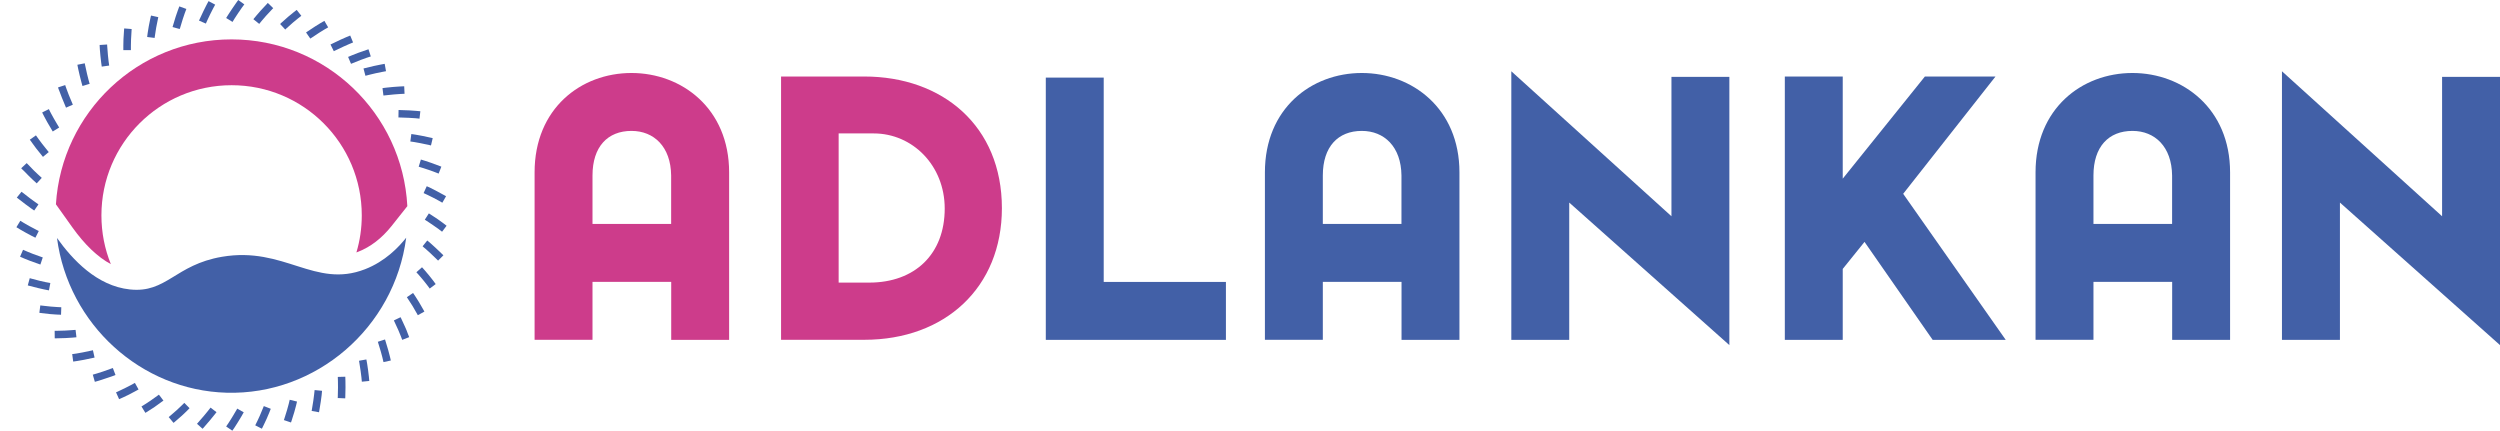 <?xml version="1.0" encoding="utf-8"?>
<!-- Generator: Adobe Illustrator 28.3.0, SVG Export Plug-In . SVG Version: 6.00 Build 0)  -->
<svg version="1.1" id="Layer_1" xmlns="http://www.w3.org/2000/svg" xmlns:xlink="http://www.w3.org/1999/xlink" x="0px" y="0px"
	 viewBox="0 0 3764.1 648.6" style="enable-background:new 0 0 3764.1 648.6;" xml:space="preserve">
<style type="text/css">
	.st0{fill:#CD3C8B;}
	.st1{fill:#4260A7;}
</style>
<g>
	<g>
		<g>
			<path class="st0" d="M1010.5,424.4H892.1v87.2h-87.2V259.5c0-96.2,69.8-149.6,145.9-149.6c75.6,0,147,53.4,147,149.6v252.2h-87.2
				V424.4z M1010.5,337.2v-73c-0.5-43.3-25.9-67.1-59.7-67.1c-35.9,0-58.7,23.8-58.7,67.1v73H1010.5z"/>
			<path class="st0" d="M1508.5,313.4c0,119.5-85.6,198.2-207.2,198.2H1176V115.2h125.3C1419.2,115.2,1508.5,189.7,1508.5,313.4z
				 M1262.7,200.8v224.7h46c68.7,0,113.7-42.8,113.7-111.5c0-65-48.6-113.1-106.8-113.1H1262.7z"/>
			<path class="st1" d="M1845.8,511.7h-271.2V116.8h87.2v307.7h184V511.7z"/>
			<path class="st1" d="M2110.1,424.4h-118.4v87.2h-87.2V259.5c0-96.2,69.8-149.6,145.9-149.6c75.6,0,147,53.4,147,149.6v252.2
				h-87.2V424.4z M2110.1,337.2v-73c-0.5-43.3-25.9-67.1-59.7-67.1c-35.9,0-58.7,23.8-58.7,67.1v73H2110.1z"/>
			<path class="st1" d="M2275.5,511.7V107.3l241.1,218.3V115.7h87.2v403.9L2362.7,305v206.7H2275.5z"/>
			<path class="st1" d="M2687.3,511.7V115.2h87.2V269l123.7-153.8h106.3l-139,176.6l154.4,219.9h-110l-102.6-147.5l-32.8,40.7v106.8
				H2687.3z"/>
			<path class="st1" d="M3270.4,424.4H3152v87.2h-87.2V259.5c0-96.2,69.8-149.6,145.9-149.6c75.6,0,147,53.4,147,149.6v252.2h-87.2
				V424.4z M3270.4,337.2v-73c-0.5-43.3-25.9-67.1-59.7-67.1c-35.9,0-58.7,23.8-58.7,67.1v73H3270.4z"/>
			<path class="st1" d="M3435.8,511.7V107.3l241.1,218.3V115.7h87.2v403.9L3523.1,305v206.7H3435.8z"/>
		</g>
	</g>
	<g>
		<g>
			<path class="st1" d="M659.3,330.2c-5.5-3.8-11.2-7.4-11.8-7.8l-1.8-1.1l-6.1,9.5l1.7,1.1c0.6,0.4,6,3.8,11.4,7.6
				c2.6,1.8,5.5,3.9,7.8,5.5l5.1,3.9l6.8-9l-5.2-4C664.8,334.1,661.9,332,659.3,330.2z"/>
			<path class="st1" d="M655.6,372.9c-2.3-2.1-4.9-4.5-7.2-6.5c-1.9-1.7-3.3-2.9-3.5-3l-1.6-1.3l-7,8.7l1.4,1.3c0,0,0.1,0.1,0.2,0.2
				c1.3,1,2.4,2,3.1,2.6c1.3,1.2,4,3.5,7,6.3c5,4.6,10,9.6,10.1,9.7l1.5,1.5l8-8l-1.5-1.5C665.8,382.7,660.7,377.6,655.6,372.9z"/>
			<path class="st1" d="M646.1,414.8c-2-2.5-4.3-5.2-6.4-7.6l-4.3-4.8l-8.5,7.5l4.3,4.8c2,2.2,4.2,4.8,6.1,7.2
				c4.1,5,8.1,10.3,8.5,10.9l1.2,1.7l9-6.8l-1.2-1.6C654.9,426,650.5,420.2,646.1,414.8z"/>
			<path class="st1" d="M630.8,454.8c-3.7-6.1-7.7-12-7.7-12l-1.2-1.7l-7.6,5.2l-1.7,1.2l1.1,1.7c0.4,0.6,4,6,7.5,11.6
				c3.2,5.4,6.3,10.9,6.9,12l1,1.8l8.1-4.5l1.8-1l-1-1.8C637.3,466.1,634.1,460.3,630.8,454.8z"/>
			<path class="st1" d="M610,492.4c-2.6-5.9-5.4-11.7-5.9-12.8l-1-2l-8.3,4l-1.8,0.9l0.9,1.9c0.1,0.3,3.1,6.4,5.8,12.6
				c1.4,3.2,2.7,6.3,3.6,8.7l2.3,6l10.5-4.1l-2.4-6.1C612.9,499,611.5,495.7,610,492.4z"/>
			<path class="st1" d="M584.4,526.7c-1.8-6.3-3.7-12.4-4.1-13.6l-0.6-2l-10.8,3.5l0.6,2c0,0.1,2.1,6.5,4,13.2
				c1.7,5.8,3,11.6,3.4,13.3l0.5,2.1l11-2.4l-0.4-2C587.9,540.4,586.4,533.6,584.4,526.7z"/>
			<path class="st1" d="M554.2,557.2c-0.9-6.7-2-13.3-2.2-14l-0.4-2l-9.1,1.6l-2,0.4l0.4,2c0.1,0.7,1.2,7,2.1,13.6
				c0.4,3.2,0.9,6.6,1.2,9.5l0.6,6.4l11.2-1.1l-0.6-6.5C555.1,563.9,554.7,560.3,554.2,557.2z"/>
			<path class="st1" d="M519.9,567.2l-11.3,0.3l0.2,6.3c0,1.8,0.1,5.4,0.1,9.5c0,6.1-0.2,12.2-0.3,13.9l-0.1,2.1l9.2,0.4l2.1,0
				l0.1-2.1c0-1.3,0.3-7.9,0.3-14.4c0-4.2,0-7.9-0.1-9.8L519.9,567.2z"/>
			<path class="st1" d="M473,593.6c-0.3,2.8-0.8,6.2-1.2,9.3c-0.8,5.9-1.9,12-2.2,13.7l-0.4,2.1l11.1,2l0.4-2
				c0-0.1,1.3-7.3,2.3-14.2c0.5-3.3,0.9-6.9,1.3-9.7l0.6-6.4l-11.2-1.1L473,593.6z"/>
			<path class="st1" d="M434.7,608.2c-0.4,1.7-1.3,5.2-2.5,9.1c-1.9,6.5-4.1,13.2-4.1,13.2l-0.7,2l10.7,3.6l0.7-1.9
				c0,0,2.3-6.9,4.3-13.7c1.1-3.7,2-7.3,2.6-9.6l1.5-6.3l-11-2.7L434.7,608.2z"/>
			<path class="st1" d="M407.7,615.5l-10.5-4.1l-0.8,2c-0.6,1.6-2.8,7.1-5.3,12.7c-2.4,5.4-5.1,10.9-5.9,12.4l-0.9,1.9l10,5.1
				l0.9-1.8c0.1-0.3,3.3-6.5,6.2-13c2.9-6.5,5.5-13.1,5.5-13.2L407.7,615.5z"/>
			<path class="st1" d="M367,620.8l-9.8-5.6l-1,1.8c0,0.1-3.4,6-7,11.8c-2.1,3.4-4.1,6.5-5.1,8l-3.6,5.3l9.3,6.4l3.7-5.4
				c1.7-2.6,3.6-5.7,5.3-8.4c3.6-5.8,6.9-11.5,7.2-12.2L367,620.8z"/>
			<path class="st1" d="M326,620.6l-9-6.9l-3.9,5c-1.8,2.3-4,5-6,7.3c-3.8,4.6-7.9,9.2-9.1,10.5l-1.4,1.6l8.4,7.5l1.4-1.5
				c0,0,4.8-5.4,9.4-10.9c2-2.5,4.3-5.2,6.2-7.6L326,620.6z"/>
			<path class="st1" d="M285.4,614.6l-7.9-8l-4.6,4.5c-2,2-4.4,4.3-6.9,6.5c-4.8,4.3-9.9,8.6-10.5,9.1L254,628l7.3,8.7l1.7-1.4
				c1.4-1.2,6.2-5.3,10.7-9.3c2.6-2.3,5.1-4.7,7.2-6.8L285.4,614.6z"/>
			<path class="st1" d="M246.1,603.2l-5.6-7.4l-1.3-1.6l-1.6,1.2c-0.6,0.4-5.8,4.3-11.2,8c-5.4,3.7-11,7.1-11.6,7.5l-1.8,1.1
				l5.9,9.6l1.8-1.1c0.6-0.4,6.4-4,12.1-7.8c5.1-3.5,10.1-7.2,11.5-8.3L246.1,603.2z"/>
			<path class="st1" d="M206.8,587.4l1.8-1l-4.5-8.1l-1-1.8l-1.8,1c-1,0.6-6.5,3.6-12.2,6.4c-3,1.5-6.1,3-8.5,4.1l-5.9,2.7l4.6,10.3
				l5.9-2.6c2.5-1.1,5.8-2.7,9-4.3C200,591.1,205.7,588,206.8,587.4z"/>
			<path class="st1" d="M172,565.4l1.9-0.8l-4-10.5l-2,0.7c-1.1,0.4-6.9,2.6-12.9,4.6c-3.4,1.1-6.7,2.2-9.1,2.9l-6.2,1.8l3.1,10.8
				l6.3-1.8c2.7-0.8,6.1-1.9,9.4-3.1C165.3,567.9,171.9,565.4,172,565.4z"/>
			<path class="st1" d="M140.3,538.8l2.1-0.4l-2.5-11.1l-2,0.5c-0.1,0-6.7,1.5-13.4,2.8c-3,0.6-6.5,1.2-9.5,1.7
				c-2.2,0.4-3.9,0.6-4.1,0.6l-2.2,0.2l1.5,11.3l2.1-0.3c0,0,1.8-0.2,4.6-0.7c1.8-0.3,5.6-0.9,9.7-1.7
				C132.5,540.5,138.6,539.2,140.3,538.8z"/>
			<path class="st1" d="M108.4,508.4c2.7-0.2,4.6-0.4,4.6-0.4l2.1-0.2l-1.3-11.1l-1.9,0.1c0,0-0.1,0-0.2,0c-1.6,0.2-3.1,0.3-4,0.3
				c-3,0.2-6.4,0.4-9.4,0.6c-6.7,0.3-13.9,0.4-13.9,0.4h-2.1l0.1,11.3h2c0.1,0,7.4-0.1,14.4-0.4
				C101.8,508.8,105.4,508.6,108.4,508.4z"/>
			<path class="st1" d="M89.8,473.8l2.1,0.1l0.4-11.3l-2.1-0.1c-0.1,0-7-0.3-13.6-0.9c-6.7-0.6-13.8-1.5-13.8-1.5l-2.1-0.3l-1.2,9.2
				l-0.2,2l2,0.3c0.8,0.1,7.7,1,14.2,1.6C82.1,473.5,88.6,473.8,89.8,473.8z"/>
			<path class="st1" d="M66.1,435.7L66.1,435.7l1,0.2l0,0l6.6,1.3l2.1-11.1l-7-1.3c-2.5-0.5-5.6-1.1-8.6-1.9
				c-6.2-1.5-12.7-3.3-13.4-3.5l-2-0.6l-3,10.9l2.1,0.6c1.2,0.3,7.7,2.1,13.8,3.5C60.6,434.6,63.6,435.2,66.1,435.7z"/>
			<path class="st1" d="M45.4,392.8c6.1,2.3,12.2,4.4,13.4,4.8l2,0.7l3.6-10.7l-2-0.7c-0.1,0-6.5-2.2-13-4.7c-2.6-1-5-2-7.2-2.9
				l-7.5-3.2l-4.5,10.4l7.4,3.2C39.8,390.6,42.6,391.7,45.4,392.8z"/>
			<path class="st1" d="M38.9,350.4c6.3,3.5,12.5,6.6,12.6,6.6l1.8,0.9l5.1-10.1l-1.9-0.9c-0.1,0-6.1-3.1-12.1-6.4
				c-3.5-1.9-6.7-3.8-8.3-4.7l-5.5-3.4l-5.9,9.7l5.6,3.4C33,347.1,36.2,348.9,38.9,350.4z"/>
			<path class="st1" d="M38.3,307.5c3.4,2.5,6.4,4.7,7.9,5.8l5.3,3.7l6.4-9.3l-5.2-3.6c-2.4-1.7-5.2-3.8-7.6-5.6
				c-4.9-3.7-10-7.8-11-8.5l-1.7-1.3l-7.1,8.8l1.7,1.3C28.4,299.8,33.3,303.8,38.3,307.5z"/>
			<path class="st1" d="M43.4,264.9c2.1,2.1,4.2,4.1,6,5.8l5.9,5.4l7.6-8.3l-5.8-5.3c-1.6-1.5-3.8-3.5-5.8-5.5
				c-4.2-4.2-8.4-8.7-9.6-9.9l-1.5-1.5l-8.3,7.7l1.4,1.5C33.5,254.6,38.4,259.9,43.4,264.9z"/>
			<path class="st1" d="M54.5,223.5c4.2,5.4,8.4,10.6,8.9,11.1l1.3,1.6l7.1-5.9l1.6-1.3l-1.3-1.6c-0.8-0.9-4.7-5.7-8.6-10.8
				c-2-2.5-3.8-5.1-5.3-7.1l-4.1-5.7l-9.2,6.5L49,216C50.5,218.2,52.4,220.8,54.5,223.5z"/>
			<path class="st1" d="M71.2,184c2.9,5.1,6,10.2,7.1,12.1l1.1,1.9l9.7-6l-1.1-1.8c0-0.1-3.6-5.8-7-11.9c-3.3-5.7-6.2-11.5-6.5-12.1
				l-0.9-1.9l-8.3,4.1l-1.8,1l0.9,1.8C65,172.4,67.9,178.2,71.2,184z"/>
			<path class="st1" d="M89.7,137.9c0.6,1.8,2,5.3,3.5,9.2c2.6,6.7,5.4,13,5.4,13.1l0.8,1.9l10.3-4.5l-0.8-1.9
				c0-0.1-2.7-6.3-5.3-12.7c-1.2-3-2.4-6.2-3.4-9c-0.9-2.3-1.3-3.8-1.4-3.9l-0.6-2l-10.8,3.5l0.6,2
				C88.1,133.5,88.7,135.3,89.7,137.9z"/>
			<path class="st1" d="M120,113.7c0.7,3,1.6,6.5,2.4,9.4c0.7,2.6,1.2,4.4,1.2,4.4l0.6,2l8.8-2.7l2-0.6l-0.6-2c0,0-0.5-1.6-1.1-4
				c-0.5-1.7-1.4-5.2-2.3-9.2c-1.6-6.7-3-13.6-3-13.7l-0.4-2l-11.1,2.2l0.4,2C116.9,99.7,118.3,106.8,120,113.7z"/>
			<path class="st1" d="M151.2,84.2c0.4,3.6,0.7,7.1,1.1,9.7l0.9,6.4l11.2-1.6l-0.9-6.3c-0.3-2.5-0.7-5.8-1-9.4
				c-0.6-6.4-1.1-13.1-1.1-13.9l-0.1-2.1l-9.2,0.6l-2.1,0.1l0.1,2.1C150,70,150.5,77.3,151.2,84.2z"/>
			<path class="st1" d="M197.1,75.5l0-6.4c0-2.7,0.1-6.1,0.2-9.4c0.2-5.9,0.7-12,0.8-13.8l0.1-2.2l-11.2-0.9l-0.2,2
				c0,0.1-0.6,7.4-0.9,14.3c-0.2,3.5-0.2,7.1-0.2,9.9l0,6.5L197.1,75.5z"/>
			<path class="st1" d="M233.1,54.9c0.2-1.2,1-7.4,2.1-13.5c1-5.5,2.2-11.3,2.7-13.5l0.4-2.1l-10.9-2.4l-0.5,2c0,0-1.6,7-2.9,14.1
				c-1.3,7.1-2.2,14.1-2.2,14.2l-0.2,2l11.2,1.4L233.1,54.9z"/>
			<path class="st1" d="M270.7,43.6l0.6-2c0.3-1.1,2-7.1,4-13.2c1-3.3,2.2-6.5,3-8.8l2.3-6.1l-10.6-3.9l-2.3,6.2
				c-0.9,2.4-2.1,5.8-3.2,9.3c-2.2,6.8-4.1,13.6-4.1,13.6l-0.6,2l8.9,2.5L270.7,43.6z"/>
			<path class="st1" d="M299.6,31l8.5,3.7l1.9,0.8l0.8-1.9c0.5-1.1,3-6.8,5.8-12.4c1.3-2.7,2.9-5.8,4.3-8.5l3.1-5.7L314,1.7
				l-3.1,5.8c-1.5,2.8-3.1,6-4.4,8.8c-3,6.2-5.8,12.6-6,12.8L299.6,31z"/>
			<path class="st1" d="M340.5,27.1l9.6,5.9l3.3-5.4c1.6-2.5,3.5-5.4,5.2-7.9c3.8-5.7,7.9-11.4,8-11.4l1.3-1.7L358.7,0l-1.2,1.7
				c0,0.1-4.3,5.9-8.2,11.8c-2.4,3.5-4.4,6.6-5.4,8.2L340.5,27.1z"/>
			<path class="st1" d="M381.5,28.9l8.8,7.1l1.3-1.6c0,0,4.4-5.5,8.9-10.5c4.5-5,9.4-10,9.4-10.1l1.5-1.5l-6.7-6.5l-1.5-1.4L401.8,6
				c-0.9,0.9-5.5,5.7-9.7,10.4c-4.4,4.9-8.5,10-9.3,10.9L381.5,28.9z"/>
			<path class="st1" d="M421.8,36.2l6.3,6.8l1.4,1.5L431,43c0.5-0.5,5.3-4.9,10.3-9.2c3-2.6,5.9-4.9,7.3-6l5.1-4l-7-8.9l-5.1,4
				c-1.5,1.2-4.5,3.6-7.7,6.3c-5.5,4.7-10.6,9.4-10.7,9.5L421.8,36.2z"/>
			<path class="st1" d="M488.5,44.4l5.6-3.2l-5.7-9.8l-5.7,3.3c-2.5,1.5-5.6,3.4-8.4,5.2c-6,3.8-11.8,7.8-11.8,7.8l-1.7,1.2l6.4,9.2
				l1.7-1.1l0.2-0.1c1.8-1.2,6.5-4.4,11.3-7.5C483.1,47.7,486.1,45.9,488.5,44.4z"/>
			<path class="st1" d="M525.6,66.4l6-2.5l-4.3-10.4l-6.1,2.5c-2.8,1.2-6.1,2.6-9,4c-5.9,2.7-11.6,5.5-12.7,6.1l-1.9,0.9l4.1,8.3
				l0.9,1.8l1.8-0.9c0.6-0.3,6.5-3.2,12.4-5.9C519.7,69,522.9,67.6,525.6,66.4z"/>
			<path class="st1" d="M556.3,85.6l2-0.6l-3.5-10.8l-2.1,0.7c-2.2,0.7-7.8,2.6-13.5,4.7c-6.7,2.5-13.2,5.3-13.2,5.3l-1.9,0.8
				l4.4,10.4l2-0.8c1.6-0.7,7.1-3,12.7-5.1C549.5,87.8,556.2,85.6,556.3,85.6z"/>
			<path class="st1" d="M549.4,102.6l-2.1,0.5l2.9,11l2-0.5c0.1,0,6.6-1.8,13.4-3.3c2.9-0.7,6.3-1.4,9.2-1.9l6.4-1.2l-2-11.1
				l-6.4,1.2c-3.1,0.6-6.7,1.3-9.7,2C557.2,100.6,551.5,102.1,549.4,102.6z"/>
			<path class="st1" d="M577.9,132.4l-2,0.3l1.4,11.1l2.2-0.2c1.7-0.2,7.6-0.9,13.6-1.4c3.3-0.3,6.9-0.6,9.5-0.7l6.5-0.3l-0.5-11.3
				l-6.5,0.3c-2.8,0.1-6.6,0.4-9.9,0.7C584.9,131.5,577.9,132.4,577.9,132.4z"/>
			<path class="st1" d="M602.3,165.7l-2.2-0.1l-0.2,11.3l2.1,0c0.1,0,6.8,0.1,13.7,0.5c3,0.2,6.5,0.4,9.6,0.6c2.4,0.2,4,0.4,4.2,0.4
				l2.1,0.3l1.3-11.2l-2.1-0.2c-0.1,0-1.9-0.2-4.6-0.4c-3.1-0.2-6.7-0.5-9.9-0.7C610.1,165.9,604,165.8,602.3,165.7z"/>
			<path class="st1" d="M626,202.8c-2.5-0.4-4.4-0.7-4.6-0.7l-2.1-0.3l-1.2,9.2l-0.3,2l2,0.3c0.3,0,1.9,0.3,4.1,0.6
				c1.8,0.3,5.3,0.9,9.3,1.7c6.6,1.3,13.4,2.9,13.7,2.9l2,0.5l2.6-11l-2-0.5c-0.7-0.2-7.4-1.7-14.1-3C632.5,204,629,203.4,626,202.8
				z"/>
			<path class="st1" d="M639.9,242.1l-6.2-1.9l-3.3,10.8l6.2,1.9c2.3,0.7,5.5,1.7,8.9,2.9c6.4,2.2,13,4.8,13,4.8l1.9,0.8l3.4-8.6
				l0.7-1.9l-1.9-0.7c-1.2-0.5-7.4-2.9-13.4-5C646.8,244.3,643.1,243.1,639.9,242.1z"/>
			<path class="st1" d="M644.4,281.2l-1.9-0.8l-4.7,10.3l1.9,0.9c0.3,0.1,6.4,2.9,12.4,6c6,3.1,12.1,6.5,12.1,6.6l1.8,1l4.6-8l1-1.8
				l-1.8-1c-1.1-0.6-6.8-3.8-12.6-6.8C650.9,284.1,644.4,281.2,644.4,281.2z"/>
		</g>
		<path class="st1" d="M85.8,358.3c17.1,130.5,126.9,229.5,255.5,233c134,3.7,252.5-97.2,270.3-233.4
			c-11.4,14.3-31.5,35.6-62.1,47.5c-75.5,29.3-121.3-34.7-215.1-18.8c-70.8,12-83.5,55.1-138.8,49.2
			C145.9,430.6,109.1,390.9,85.8,358.3z"/>
		<path class="st0" d="M108.7,342c18.9,26.5,38.4,45.1,58.2,55.7c-9.2-22.7-14.2-47.4-14.2-73.4c0-108.2,87.7-196,196-196
			s196,87.7,196,196c0,19.4-2.8,38.1-8.1,55.8c0.9-0.3,1.7-0.6,2.6-1c18.7-7.3,35.6-20.3,50.3-38.7v0l23.8-30
			c-7.3-139.9-123-251.1-264.7-251.1C207.9,59.3,92.8,169,84.2,307.6L108.7,342z"/>
	</g>
</g>
</svg>
